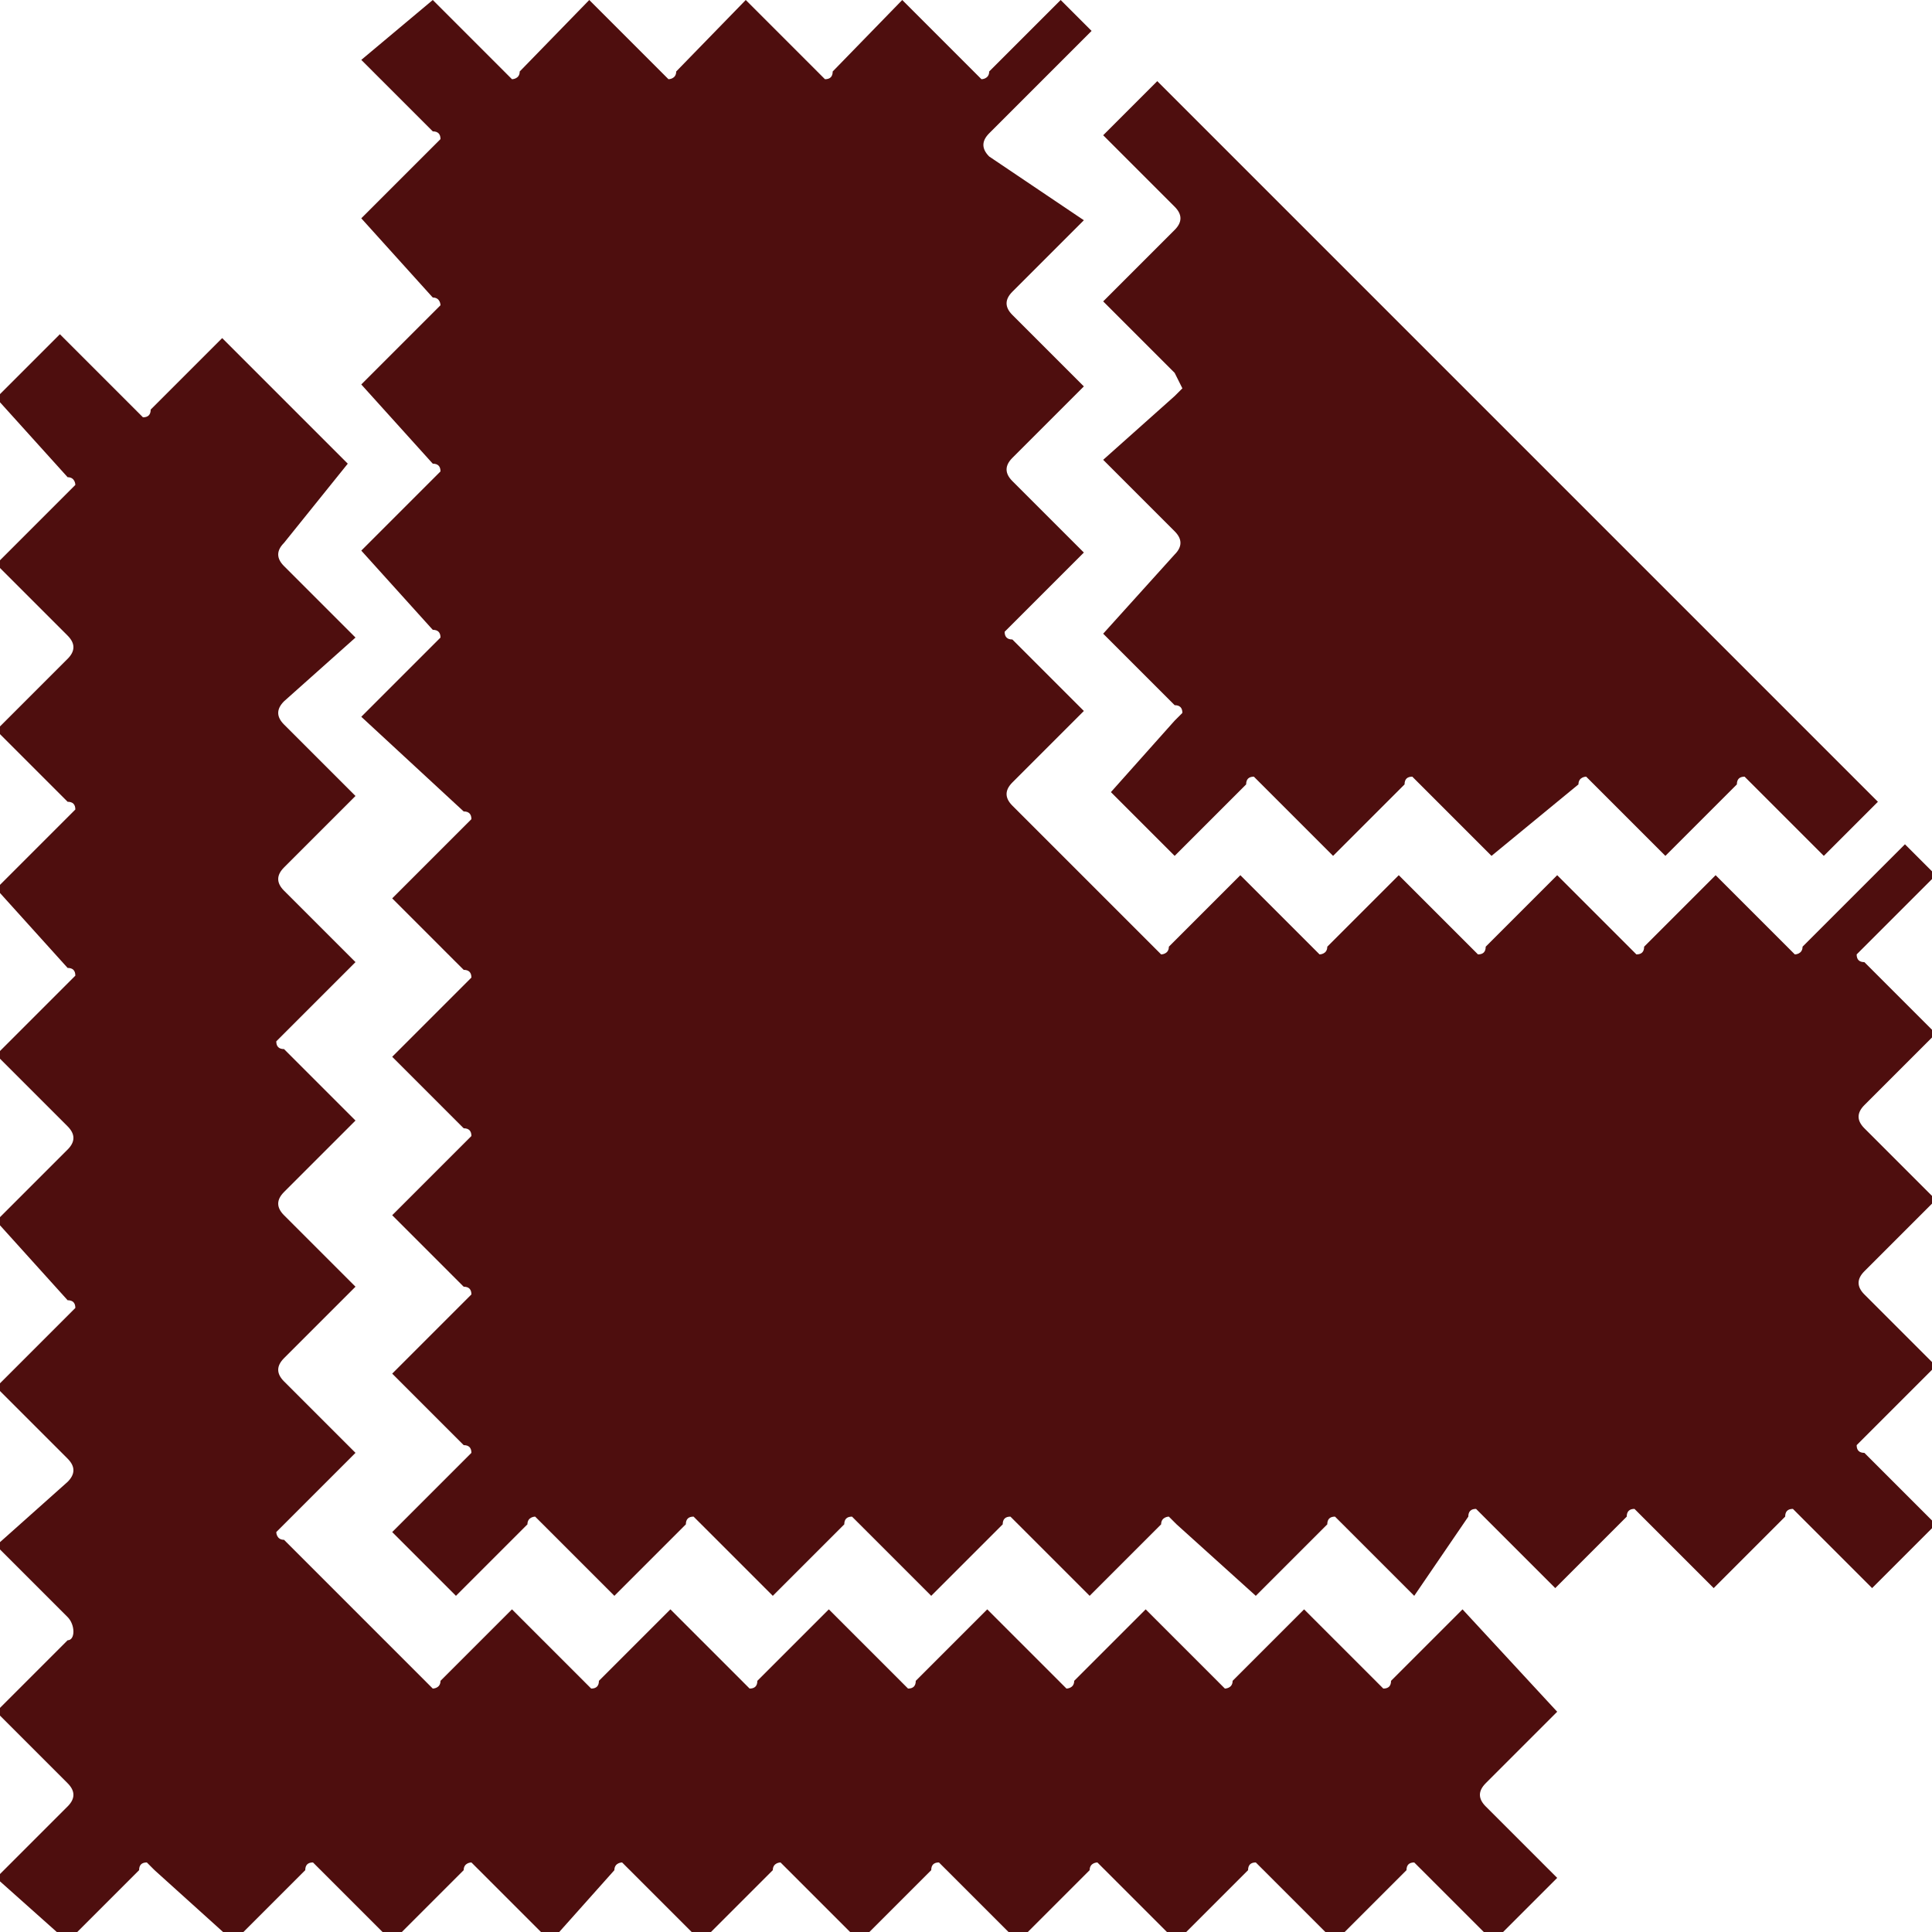 <?xml version="1.0" encoding="UTF-8"?>
<svg id="Icon" xmlns="http://www.w3.org/2000/svg" viewBox="0 0 100 100">
  <defs>
    <style>
      .cls-1 {
        fill: #4e0e0e;
      }
    </style>
  </defs>
  <path class="cls-1" d="M3.3,17.5l3.7,3.7.4.4q.4,0,.4-.4l3.7-3.7,6.5,6.5-3.3,4.1c-.4.4-.4.8,0,1.2l3.7,3.7-3.7,3.3c-.4.4-.4.8,0,1.2l3.7,3.7-3.7,3.7c-.4.4-.4.8,0,1.2l3.7,3.7-3.7,3.7-.4.4q0,.4.4.4l3.7,3.7-3.7,3.7c-.4.4-.4.8,0,1.2l3.7,3.7-3.7,3.7c-.4.4-.4.8,0,1.2l3.7,3.7-3.7,3.7-.4.4s0,.4.4.4l7.3,7.3.4.4s.4,0,.4-.4l3.7-3.7,3.7,3.7.4.4q.4,0,.4-.4l3.7-3.7,3.7,3.7.4.4q.4,0,.4-.4l3.7-3.7,3.7,3.7.4.4q.4,0,.4-.4l3.7-3.7,3.7,3.7.4.4s.4,0,.4-.4l3.7-3.7,3.7,3.7.4.4s.4,0,.4-.4l3.7-3.7,3.7,3.7.4.4q.4,0,.4-.4l3.7-3.7,4.9,5.3-3.7,3.7c-.4.4-.4.8,0,1.2l3.7,3.7-3.3,3.3-3.7-3.7-.4-.4q-.4,0-.4.4l-3.7,3.7-3.7-3.7-.4-.4q-.4,0-.4.4l-3.7,3.7-3.7-3.7-.4-.4s-.4,0-.4.4l-3.7,3.7-3.7-3.7-.4-.4q-.4,0-.4.4l-3.7,3.7-3.7-3.7-.4-.4s-.4,0-.4.4l-3.7,3.7-3.7-3.7-.4-.4s-.4,0-.4.4l-3.3,3.7-3.7-3.7-.4-.4s-.4,0-.4.4l-3.7,3.7-3.7-3.7-.4-.4q-.4,0-.4.4l-3.7,3.7-4.1-3.7-.4-.4q-.4,0-.4.4l-3.7,3.7-3.7-3.3,3.7-3.7c.4-.4.4-.8,0-1.2l-3.7-3.7,3.7-3.7c.4,0,.4-.8,0-1.2l-3.7-3.7,3.7-3.3c.4-.4.4-.8,0-1.2l-3.7-3.7,3.7-3.7.4-.4q0-.4-.4-.4l-3.7-4.1,3.7-3.7c.4-.4.4-.8,0-1.2l-3.7-3.7,3.7-3.7.4-.4q0-.4-.4-.4l-3.7-4.1,3.7-3.7.4-.4q0-.4-.4-.4l-3.7-3.7,3.7-3.7c.4-.4.4-.8,0-1.2l-3.7-3.7,3.7-3.7.4-.4s0-.4-.4-.4l-3.7-4.1,3.3-3.3"/>
  <path class="cls-1" d="M22.4,0l3.7,3.7.4.4s.4,0,.4-.4L30.5,0l3.7,3.7.4.4s.4,0,.4-.4L38.6,0l3.7,3.7.4.4q.4,0,.4-.4L46.7,0l3.7,3.7.4.4s.4,0,.4-.4L54.9,0l1.6,1.6-5.3,5.3c-.4.4-.4.8,0,1.2l4.9,3.3-3.7,3.7c-.4.4-.4.8,0,1.2l3.7,3.7-3.7,3.7c-.4.4-.4.8,0,1.2l3.7,3.7-3.7,3.7-.4.4q0,.4.4.4l3.7,3.7-3.7,3.7c-.4.4-.4.8,0,1.2l7.3,7.3.4.4s.4,0,.4-.4l3.7-3.7,3.7,3.7.4.4s.4,0,.4-.4l3.7-3.7,3.7,3.7.4.4q.4,0,.4-.4l3.7-3.7,3.7,3.7.4.4q.4,0,.4-.4l3.7-3.7,3.7,3.7.4.4s.4,0,.4-.4l5.3-5.3,1.6,1.6-3.7,3.7-.4.4q0,.4.4.4l3.7,3.7-3.7,3.7c-.4.4-.4.8,0,1.2l3.7,3.7-3.7,3.7c-.4.4-.4.8,0,1.2l3.7,3.7-3.7,3.7-.4.4q0,.4.4.4l3.7,3.7-3.3,3.3-3.7-3.7-.4-.4q-.4,0-.4.4l-3.7,3.7-3.7-3.7-.4-.4q-.4,0-.4.4l-3.7,3.7-3.7-3.7-.4-.4q-.4,0-.4.4l-2.8,4.1-3.7-3.7-.4-.4q-.4,0-.4.4l-3.7,3.7-4.1-3.7-.4-.4s-.4,0-.4.4l-3.7,3.7-3.7-3.7-.4-.4q-.4,0-.4.4l-3.7,3.7-3.7-3.7-.4-.4q-.4,0-.4.4l-3.7,3.7-3.7-3.7-.4-.4q-.4,0-.4.4l-3.7,3.7-3.7-3.7-.4-.4s-.4,0-.4.4l-3.7,3.7-3.3-3.3,3.7-3.7.4-.4q0-.4-.4-.4l-3.7-3.7,3.7-3.7.4-.4q0-.4-.4-.4l-3.7-3.7,3.7-3.7.4-.4q0-.4-.4-.4l-3.7-3.7,3.7-3.7.4-.4q0-.4-.4-.4l-3.7-3.7,3.7-3.7.4-.4q0-.4-.4-.4l-5.3-4.9,3.7-3.7.4-.4q0-.4-.4-.4l-3.7-4.1,3.7-3.7.4-.4q0-.4-.4-.4l-3.7-4.1,3.7-3.7.4-.4s0-.4-.4-.4l-3.7-4.1,3.7-3.7.4-.4q0-.4-.4-.4l-3.7-3.7L22.4,0"/>
  <path class="cls-1" d="M60.2,4.5l37,37-2.8,2.8-3.7-3.7-.4-.4q-.4,0-.4.4l-3.7,3.7-3.7-3.7-.4-.4s-.4,0-.4.4l-4.5,3.7-3.7-3.7-.4-.4q-.4,0-.4.4l-3.7,3.7-3.7-3.7-.4-.4q-.4,0-.4.4l-3.7,3.7-3.3-3.3,3.3-3.7.4-.4q0-.4-.4-.4l-3.7-3.7,3.7-4.1c.4-.4.4-.8,0-1.2l-3.7-3.7,3.7-3.3.4-.4-.4-.8-3.7-3.7,3.7-3.7c.4-.4.4-.8,0-1.2l-3.7-3.7,2.8-2.8"/>
</svg>
